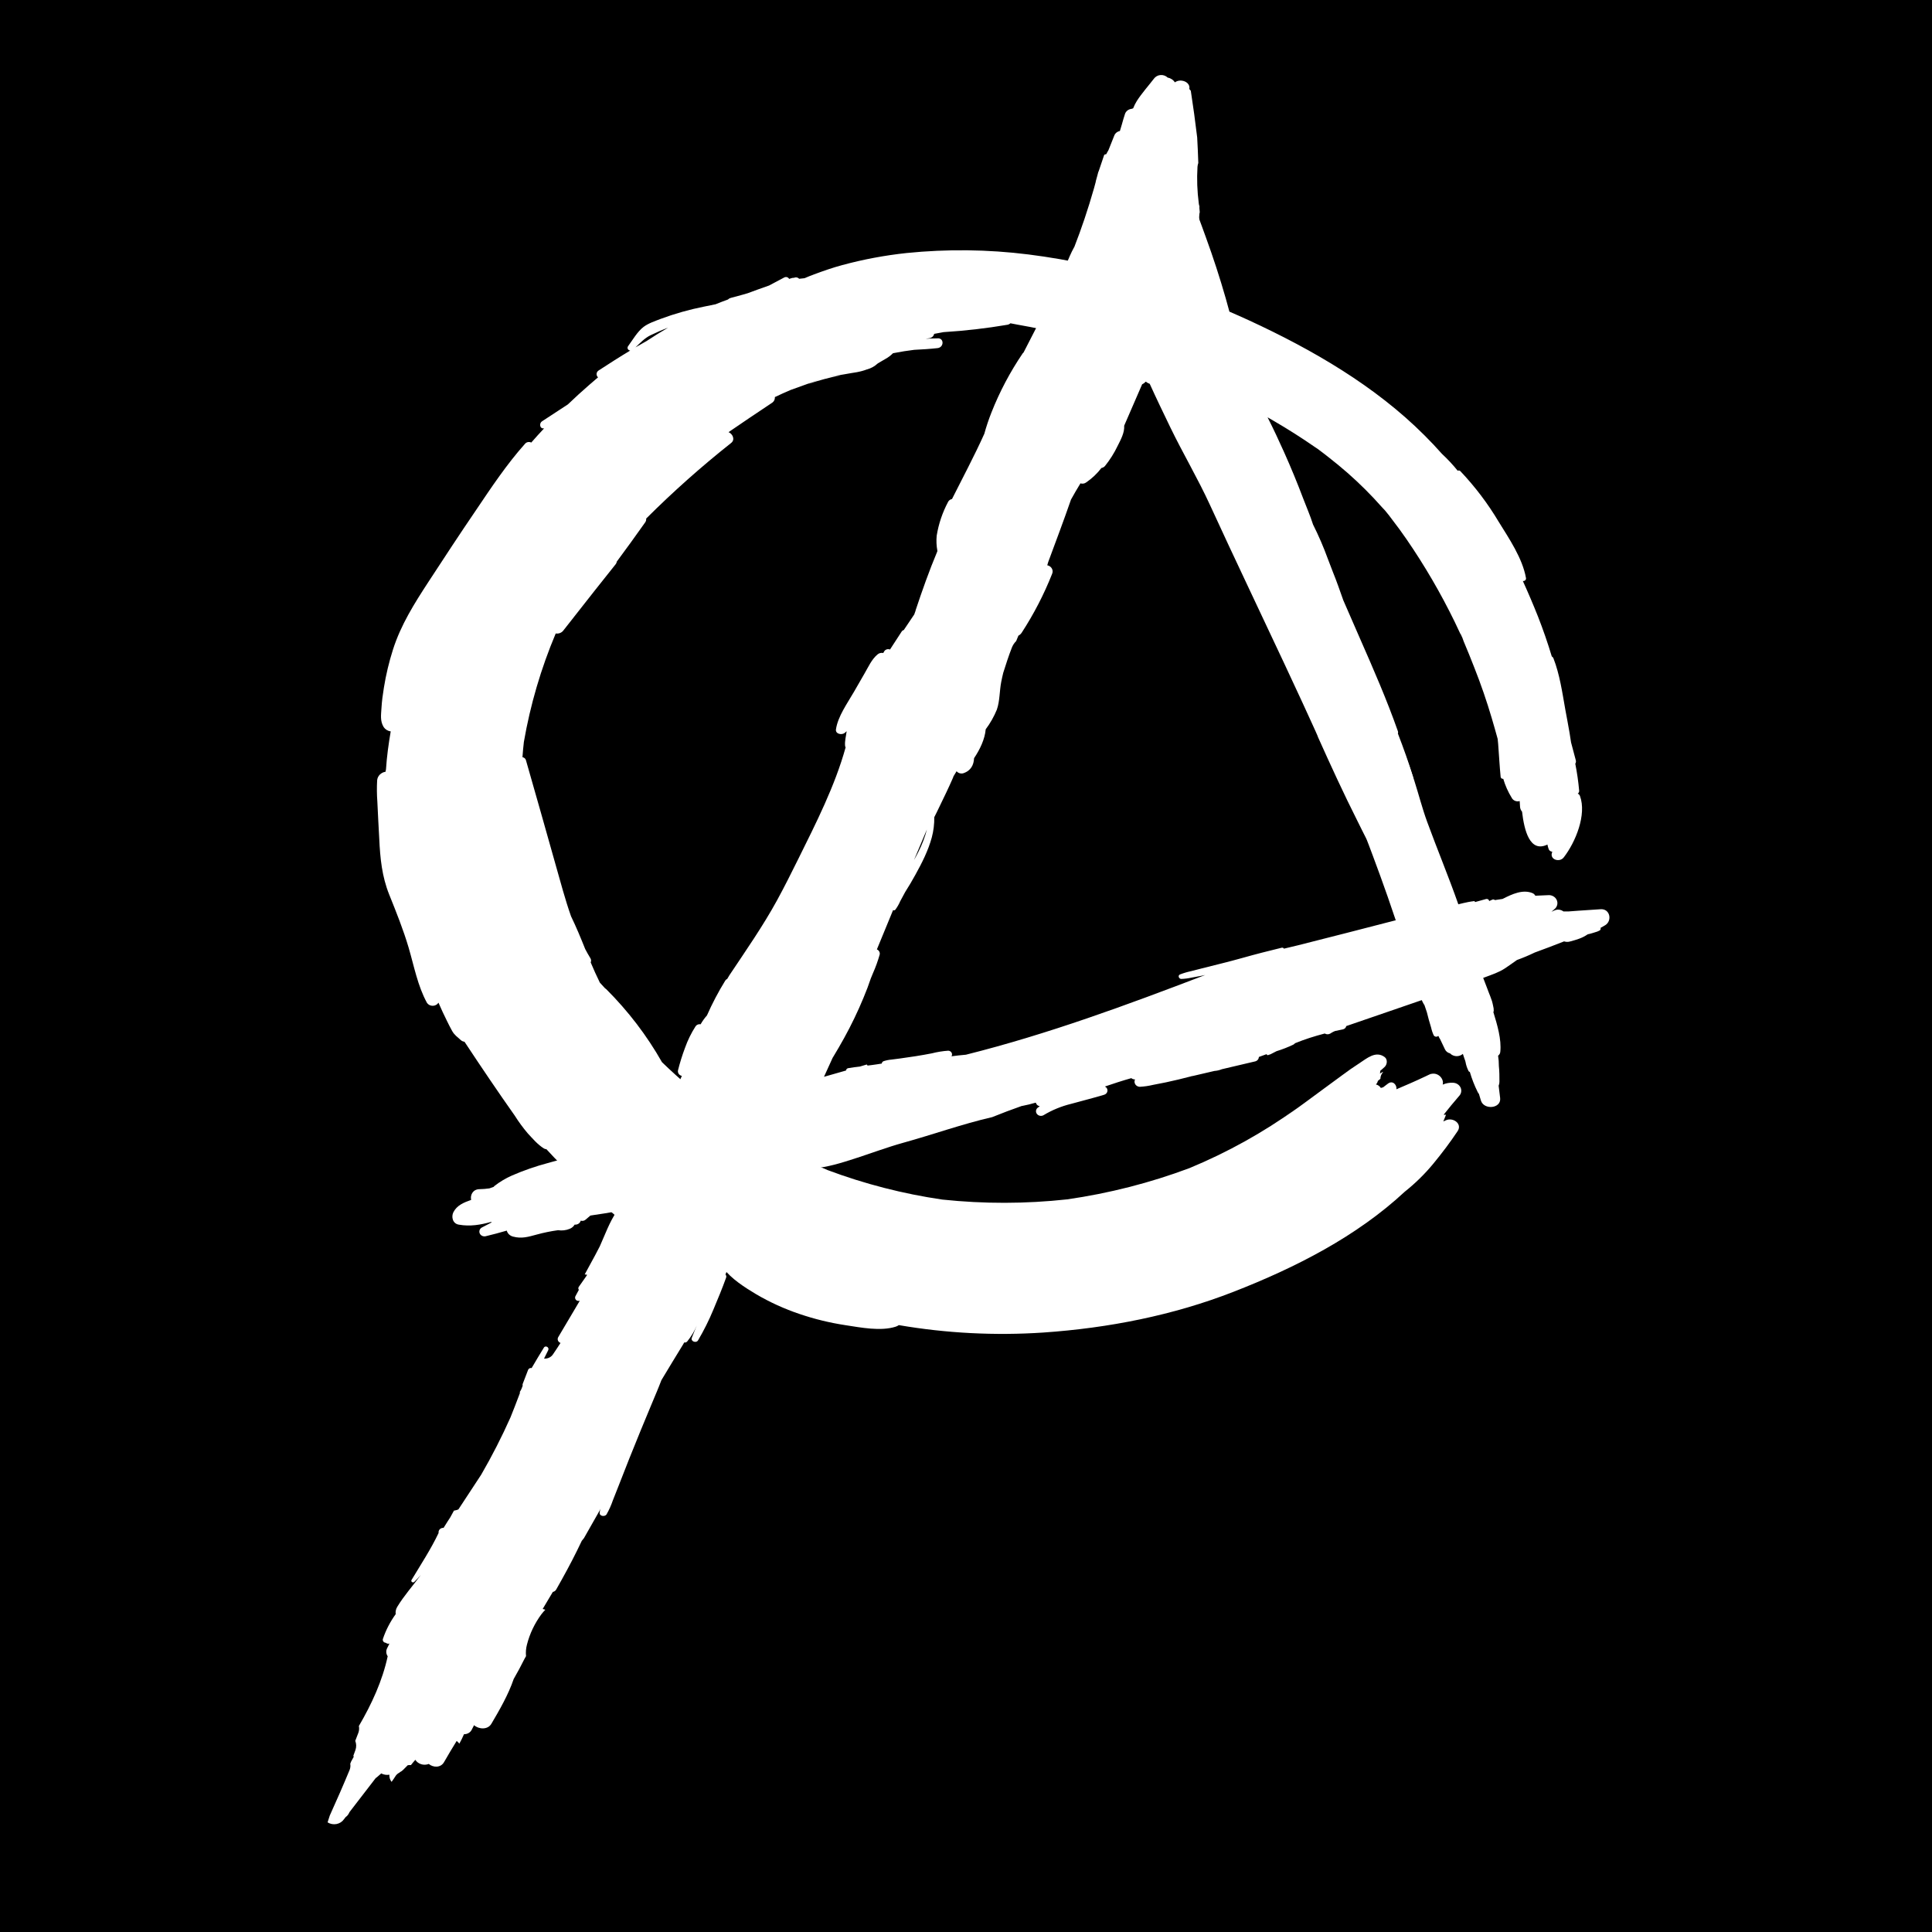 <svg width="1024" height="1024" viewBox="0 0 1024 1024" fill="none" xmlns="http://www.w3.org/2000/svg">
<rect width="1024" height="1024" fill="black"/>
<path opacity="0.49" d="M662.19 169.421C663.089 169.781 664.051 170.061 665.054 170.253L664.632 170.12L662.19 169.421Z" fill="white"/>
<rect width="810" height="1021.48" transform="translate(106)" fill="black"/>
<path d="M848.387 481.908C844.5 482.159 840.614 482.411 836.716 482.684L831.417 483.077C831.032 483.077 829.678 483.077 828.639 483.077C827.978 482.566 827.172 482.247 826.32 482.157C825.468 482.068 824.607 482.213 823.842 482.575C823.34 482.815 822.838 483.033 822.325 483.263L824.204 481.602C824.811 481.008 825.22 480.261 825.381 479.453C825.543 478.644 825.45 477.809 825.113 477.05C824.777 476.29 824.212 475.639 823.486 475.174C822.761 474.71 821.907 474.453 821.029 474.435C818.601 474.501 816.174 474.607 813.746 474.752C813.437 474.136 812.903 473.644 812.24 473.365C807.152 471.278 801.549 473.824 796.402 476.446C795.037 476.642 793.671 476.85 792.317 477.068C792.148 476.899 791.926 476.784 791.682 476.741C791.439 476.698 791.187 476.728 790.963 476.828L789.306 477.582C789.29 477.404 789.232 477.231 789.138 477.076C789.043 476.921 788.914 476.786 788.759 476.682C788.603 476.579 788.426 476.507 788.238 476.474C788.05 476.441 787.857 476.446 787.672 476.489L781.836 478.106C781.708 477.942 781.591 477.768 781.474 477.593C780.401 477.724 779.327 477.877 778.253 478.084C776.456 478.434 774.67 478.86 772.896 479.308V479.166C767.737 464.483 761.726 450.084 756.381 435.466C753.813 428.431 751.957 421.111 749.681 413.977C747.347 406.537 744.604 399.338 741.581 392.127C729.712 363.723 717.071 335.504 704.548 307.339C698.362 293.476 692.164 279.623 686.06 265.737C684.673 265.239 683.419 264.464 682.385 263.466C681.351 262.468 680.562 261.271 680.073 259.958C675.673 248.935 671.716 237.769 666.569 227.096C664.259 226.074 662.457 224.259 661.538 222.027C659.473 217.329 656.952 212.915 655.703 207.934C655.385 206.771 655.338 205.558 655.563 204.376C655.789 203.194 656.282 202.072 657.01 201.084C656.775 200.609 656.614 200.105 656.531 199.587C656.155 198.029 656.127 196.414 656.45 194.846C655.889 193.294 655.283 191.754 654.594 190.246C653.632 189.177 653.016 187.873 652.82 186.488C649.412 179.605 645.42 172.941 642.969 165.654C642.603 164.692 642.448 163.671 642.514 162.651C642.58 161.632 642.866 160.635 643.354 159.722C643.193 159.527 643.045 159.323 642.911 159.11C642.666 158.575 642.421 158.018 642.187 157.504C642.054 157.107 641.972 156.696 641.942 156.281C641.102 155.427 640.476 154.408 640.11 153.298C639.671 151.878 639.778 150.358 640.413 149.005C638.231 143.269 636.025 137.555 633.714 131.864C634.29 129.591 634.873 127.322 635.464 125.057C635.563 124.736 635.565 124.396 635.47 124.074C635.376 123.752 635.188 123.461 634.928 123.233L635.768 119.955C635.509 117.738 635.489 115.502 635.71 113.28C635.751 113.026 635.81 112.774 635.885 112.526C635.885 111.926 635.78 111.325 635.733 110.724C635.686 110.273 635.686 109.82 635.733 109.369C635.559 108.865 635.442 108.345 635.383 107.818C634.535 101.375 634.305 94.874 634.694 88.393C634.746 87.709 634.892 87.033 635.126 86.383C635.048 84.133 634.963 81.882 634.869 79.632C634.787 77.381 634.659 75.109 634.531 72.836C633.55 64.584 632.426 56.358 631.158 48.157C630.957 47.801 630.688 47.482 630.364 47.218V47.141C631.088 43.416 625.695 41.405 622.707 43.656C622.295 42.999 621.738 42.432 621.074 41.992C620.41 41.551 619.654 41.247 618.856 41.099C618.369 40.624 617.773 40.258 617.114 40.029C616.455 39.8 615.748 39.713 615.048 39.775C614.348 39.837 613.671 40.046 613.07 40.387C612.468 40.728 611.956 41.192 611.573 41.744C608.608 45.601 605.2 49.392 602.586 53.445C601.793 54.711 601.125 56.042 600.59 57.421C600.299 57.479 600.017 57.571 599.75 57.694C598.941 57.78 598.178 58.087 597.555 58.576C596.932 59.066 596.478 59.717 596.248 60.447C595.653 62.305 595.081 64.173 594.579 66.052L593.564 69.439C592.87 69.572 592.225 69.874 591.697 70.315C591.168 70.757 590.773 71.321 590.553 71.951C589.514 74.508 588.51 77.075 587.506 79.599C587.098 80.298 586.678 81.008 586.339 81.718C585.959 81.747 585.591 81.86 585.265 82.046C584.285 84.832 583.351 87.64 582.429 90.447C582.326 90.76 582.201 91.067 582.056 91.365L581.671 92.862C581.367 93.889 581.075 94.916 580.819 95.953C580.781 96.13 580.753 96.309 580.737 96.489C580.445 97.581 580.165 98.674 579.85 99.766C578.286 105.229 576.605 110.691 574.796 116.044C573.115 121.048 571.314 126.015 569.392 130.946C569.335 131.011 569.284 131.08 569.241 131.153C567.618 134.07 566.404 137.118 565.085 140.156C563.767 143.193 562.378 146.273 561 149.322C558.853 154.074 556.705 158.826 554.476 163.524C550.453 171.295 546.466 179.059 542.513 186.816C542.339 186.941 542.189 187.092 542.069 187.264C535.36 197.147 529.796 207.673 525.472 218.662C524.012 222.354 522.754 226.113 521.703 229.925C516.439 241.626 510.346 252.999 504.581 264.492C504.13 264.575 503.706 264.757 503.345 265.023C502.984 265.289 502.696 265.631 502.503 266.021C499.508 271.659 497.472 277.701 496.469 283.927C496.213 286.552 496.327 289.196 496.807 291.793C496.807 291.902 496.807 292.012 496.807 292.121V292.208C492.501 302.456 488.824 312.867 485.323 323.377C485.323 323.519 485.264 323.65 485.241 323.792L484.669 325.365C484.665 325.416 484.665 325.467 484.669 325.518C482.79 328.337 480.887 331.134 479.02 333.93C478.771 333.995 478.539 334.107 478.338 334.259C478.137 334.411 477.972 334.601 477.853 334.815C475.845 337.962 473.745 341.097 471.714 344.265C471.142 344.027 470.493 344.007 469.906 344.212C469.319 344.416 468.841 344.827 468.574 345.358L468.154 346.101C467.613 345.983 467.049 345.994 466.513 346.131C465.977 346.268 465.486 346.528 465.084 346.887C461.98 349.477 460.241 353.497 458.268 356.873C456.296 360.248 454.533 363.362 452.666 366.607C449.164 372.703 444.052 379.717 443.072 386.621C442.733 389.057 446.2 389.724 447.74 388.446C448.083 388.174 448.407 387.882 448.709 387.572C448.709 387.637 448.709 387.703 448.709 387.768C448.406 390.292 447.659 392.75 447.916 395.296C447.939 395.585 448.035 395.866 448.196 396.115C442.558 416.534 432.544 436.209 423.125 455.23C419.461 462.626 415.761 470.033 411.792 477.298C404.311 490.943 395.301 503.856 386.605 516.89L385.438 518.845C384.993 519.029 384.627 519.349 384.399 519.752C380.734 525.695 377.494 531.86 374.7 538.204C373.412 539.655 372.286 541.225 371.339 542.891C370.826 542.789 370.291 542.839 369.81 543.035C369.329 543.231 368.925 543.562 368.655 543.983C366.355 547.575 364.484 551.392 363.076 555.367C361.619 559.235 360.387 563.173 359.387 567.166C359.224 567.75 359.292 568.37 359.577 568.911C359.862 569.453 360.346 569.881 360.94 570.116C361.087 570.171 361.24 570.215 361.395 570.247C357.621 578.572 353.894 586.907 350.214 595.254C341.168 597.93 332.135 600.618 323.043 603.174L321.969 603.48C321.98 603.633 321.98 603.786 321.969 603.939L321.374 604.038C319.847 604.289 318.344 604.655 316.88 605.13C316.396 605.269 315.981 605.566 315.711 605.967C315.441 606.368 315.334 606.846 315.409 607.315C314.324 608.003 313.075 608.495 311.908 609.085C310.53 609.705 309.241 610.483 308.068 611.401C307.872 611.564 307.747 611.79 307.718 612.034C305.267 612.461 302.828 612.985 300.423 613.64C297.039 614.558 293.658 615.498 290.281 616.459C283.824 618.18 277.522 620.371 271.431 623.014C268.081 624.488 264.944 626.353 262.094 628.564C261.92 628.713 261.767 628.882 261.639 629.066C260.892 629.318 260.145 629.58 259.41 629.864C257.644 630.118 255.862 630.261 254.076 630.29C250.574 630.356 249.127 633.469 249.722 635.971C245.812 637.348 242.171 638.833 240.292 642.526C239.125 644.908 239.86 648.524 243.14 649.081C249.22 650.173 254.811 649.157 260.238 647.65C260.365 647.731 260.498 647.804 260.635 647.868C258.849 648.775 257.134 649.693 255.325 650.643C254.785 650.962 254.383 651.45 254.192 652.021C254.001 652.591 254.032 653.206 254.28 653.757C254.528 654.308 254.976 654.758 255.546 655.028C256.116 655.298 256.769 655.37 257.391 655.232C261.149 654.336 264.884 653.342 268.595 652.249C268.796 653.007 269.211 653.701 269.796 654.258C270.381 654.816 271.115 655.216 271.922 655.417C276.532 656.674 280.092 655.516 284.55 654.325C288.231 653.317 291.983 652.551 295.778 652.031C297.838 652.352 299.954 652.109 301.87 651.331C303.024 650.897 303.981 650.102 304.578 649.081C304.741 649.098 304.906 649.098 305.068 649.081C305.707 649.055 306.318 648.835 306.811 648.454C307.304 648.074 307.651 647.554 307.8 646.972C308.235 647.114 308.704 647.14 309.154 647.05C309.605 646.959 310.02 646.755 310.356 646.459L312.923 644.274L313.939 644.11C318.281 643.498 322.611 642.788 326.929 642.023C323.019 647.682 320.673 654.445 317.895 660.596C317.359 661.786 314.394 667.271 309.9 675.475C310.345 675.494 310.784 675.567 311.208 675.694L310.309 677.016L306.808 681.998C306.62 682.235 306.519 682.522 306.519 682.817C306.519 683.112 306.62 683.399 306.808 683.636C306.201 684.729 305.64 685.821 305.045 686.914C304.81 687.315 304.748 687.786 304.872 688.228C304.995 688.671 305.295 689.053 305.71 689.295C305.952 689.416 306.218 689.488 306.492 689.506C306.765 689.525 307.04 689.491 307.298 689.405C306.737 690.355 306.189 691.306 305.629 692.245L295.918 708.632C295.744 708.906 295.636 709.211 295.601 709.528C295.567 709.845 295.606 710.164 295.718 710.465C295.829 710.766 296.009 711.04 296.245 711.269C296.481 711.498 296.768 711.675 297.085 711.79C295.801 713.807 294.479 715.806 293.117 717.788C292.631 718.548 291.928 719.166 291.086 719.572C290.245 719.977 289.298 720.154 288.355 720.082L290.573 715.613C291.296 714.139 289.09 712.849 288.238 714.313C286.044 717.882 283.889 721.476 281.772 725.096C281.383 725.015 280.976 725.071 280.628 725.255C280.281 725.439 280.019 725.736 279.893 726.09C278.936 728.57 277.979 731.039 277.034 733.519C276.93 733.821 276.93 734.146 277.034 734.448C276.824 735.005 276.613 735.54 276.392 736.13C276.17 736.72 275.808 737.223 275.505 737.736C275.552 737.926 275.575 738.12 275.575 738.315C275.435 738.709 275.283 739.091 275.143 739.473C273.649 743.457 272.124 747.379 270.568 751.24C265.948 761.604 260.767 771.74 255.045 781.611C251.006 787.729 246.983 793.858 242.976 799.997C242.67 800.158 242.345 800.286 242.008 800.38C241.74 800.367 241.475 800.432 241.249 800.565C241.04 800.599 240.83 800.621 240.619 800.631L238.623 804.28C238.179 804.946 237.747 805.613 237.316 806.279L235.693 808.857L235.098 809.797C234.77 809.775 234.441 809.814 234.129 809.912C233.818 810.01 233.53 810.166 233.284 810.369C233.037 810.573 232.836 810.82 232.693 811.097C232.549 811.374 232.466 811.675 232.449 811.982C232.425 812.171 232.425 812.361 232.449 812.55C228.364 821.115 223.111 829.112 218.209 837.284C218.055 837.462 217.982 837.691 218.007 837.919C218.032 838.148 218.153 838.357 218.344 838.502C218.534 838.647 218.778 838.715 219.022 838.692C219.266 838.668 219.49 838.555 219.645 838.377C220.812 837.218 221.979 836.017 223.053 834.771C218.91 840.419 214.148 845.696 210.53 851.694C209.825 852.857 209.542 854.202 209.724 855.529C206.803 859.569 204.522 863.985 202.955 868.638C202.876 868.872 202.855 869.12 202.895 869.362C202.934 869.604 203.033 869.834 203.183 870.035C203.333 870.236 203.531 870.402 203.76 870.519C203.99 870.637 204.246 870.704 204.507 870.714C204.755 870.937 205.063 871.093 205.397 871.166C205.732 871.239 206.082 871.226 206.41 871.129C206.001 871.916 205.604 872.702 205.242 873.489C204.869 874.173 204.695 874.938 204.738 875.705C204.782 876.472 205.04 877.215 205.487 877.859C202.698 890.816 197.037 903.139 190.21 914.829C190.456 916.013 190.368 917.237 189.953 918.38C189.404 919.822 188.856 921.253 188.295 922.684C188.91 924.24 188.947 925.945 188.4 927.524L187.233 930.725L187.467 930.834C187.467 930.954 187.467 931.063 187.467 931.173L186.055 933.74C185.914 934.089 185.786 934.45 185.646 934.832C185.838 935.935 185.718 937.065 185.296 938.11C181.946 946.216 178.421 954.268 174.792 962.265C174.395 963.477 173.975 964.679 173.624 965.881C174.305 966.317 175.071 966.621 175.879 966.775C176.686 966.93 177.519 966.931 178.327 966.779C179.135 966.627 179.903 966.326 180.585 965.892C181.266 965.458 181.848 964.901 182.296 964.253C182.611 963.86 182.915 963.456 183.218 963.062C183.861 962.623 184.388 962.051 184.759 961.391L185.284 960.397L199.115 942.436C199.332 942.3 199.538 942.15 199.733 941.988L202.068 939.956C203.375 940.645 204.898 940.885 206.375 940.634C206.283 941.989 206.695 943.332 207.542 944.435C208.219 943.496 208.896 942.556 209.502 941.562C210.022 940.651 210.84 939.919 211.837 939.475L211.907 939.279C212.519 939.012 213.072 938.641 213.541 938.186C214.405 937.334 215.245 936.471 216.109 935.608C216.665 935.501 217.236 935.475 217.801 935.532C218.548 934.57 219.318 933.642 220.135 932.746C220.844 933.849 221.954 934.677 223.261 935.078C224.568 935.479 225.985 935.427 227.255 934.931C229.589 936.886 233.639 937.116 235.425 933.838C237.549 930.091 239.778 926.409 242.043 922.739C242.574 923.163 243.052 923.643 243.466 924.17C244.377 922.553 245.17 920.892 245.929 919.166C246.813 919.186 247.682 918.957 248.425 918.509C249.168 918.061 249.75 917.415 250.096 916.653C250.458 915.889 250.831 915.135 251.263 914.381C253.691 916.566 258.488 916.97 260.448 913.627C264.685 906.428 269.435 898.267 272.26 889.92C274.267 886.435 276.182 882.895 277.956 879.301C278.154 878.886 278.504 878.34 278.808 877.783C278.6 875.736 278.766 873.671 279.298 871.676C280.766 865.896 283.375 860.423 286.989 855.539C287.616 854.72 288.299 853.939 289.032 853.202L287.631 852.786C289.421 849.771 291.214 846.76 293.012 843.752C293.376 843.681 293.719 843.538 294.019 843.332C294.319 843.127 294.569 842.864 294.751 842.561C298.626 835.744 302.407 828.861 305.874 821.803C306.714 820.088 307.543 818.384 308.36 816.669C308.78 816.188 309.177 815.707 309.527 815.216L317.72 800.795C317.872 800.423 318.012 800.041 318.164 799.702C318.012 800.369 317.942 801.057 317.849 801.734C317.58 803.635 320.557 804.072 321.479 802.663C322.836 800.284 323.957 797.794 324.828 795.223C325.82 792.743 326.789 790.252 327.769 787.772C329.672 782.922 331.551 778.071 333.477 773.231C337.387 763.399 341.413 753.687 345.475 743.942C347.191 739.823 348.977 735.704 350.564 731.509C354.404 725.085 358.314 718.694 362.235 712.292L362.62 711.538C362.921 711.602 363.235 711.583 363.525 711.484C363.814 711.385 364.068 711.211 364.254 710.981C366.337 708.396 368.044 705.564 369.332 702.558C368.398 704.743 367.487 706.928 366.659 709.113C365.97 710.949 368.993 712.074 369.974 710.424C373.09 705.141 375.82 699.666 378.144 694.037C380.478 688.476 382.812 682.882 384.843 677.212C384.958 676.925 384.989 676.615 384.931 676.313C384.874 676.011 384.73 675.729 384.516 675.497C385.831 672.249 387.146 669.001 388.461 665.752C388.55 665.51 388.585 665.253 388.565 664.998C388.545 664.743 388.47 664.494 388.344 664.266C392.371 654.434 397.588 645.17 405.291 637.162C405.656 636.773 406.081 636.438 406.552 636.168C408.334 632.453 410.112 628.735 411.886 625.013L412.143 624.948C412.367 624.995 412.601 624.994 412.825 624.945C413.049 624.895 413.259 624.799 413.438 624.664L416.228 624.041C416.464 624.284 416.769 624.46 417.108 624.549C417.446 624.637 417.804 624.636 418.142 624.544C418.737 624.38 419.309 624.183 419.939 623.997C422.138 623.75 424.228 622.962 425.997 621.714C427.841 620.906 429.654 620.057 431.435 619.168C438.625 618.677 445.791 616.394 452.771 614.154C461.454 611.368 469.963 608.134 478.752 605.687C494.555 601.317 509.949 595.767 525.858 592.107C531.063 590.003 536.323 588.018 541.637 586.153H541.859C544.224 585.701 546.561 585.132 548.862 584.449L549.061 584.547C549.175 584.999 549.43 585.408 549.794 585.723C550.158 586.039 550.613 586.245 551.103 586.317C550.671 586.623 550.251 586.94 549.831 587.257C549.393 587.683 549.133 588.243 549.099 588.834C549.064 589.424 549.258 590.007 549.644 590.476C550.03 590.944 550.583 591.267 551.202 591.386C551.821 591.505 552.465 591.412 553.017 591.124C557.544 588.378 562.513 586.33 567.735 585.061C573.571 583.433 579.476 581.98 585.242 580.243C585.716 580.096 586.134 579.822 586.443 579.455C586.752 579.088 586.939 578.643 586.98 578.177C587.021 577.711 586.915 577.244 586.674 576.835C586.434 576.425 586.069 576.091 585.627 575.873C590.296 574.278 594.906 572.77 599.633 571.438C599.866 571.653 600.144 571.821 600.45 571.929C600.826 572.053 601.219 572.123 601.617 572.137C601.356 572.615 601.262 573.157 601.349 573.688C601.441 574.33 601.777 574.92 602.296 575.349C602.815 575.778 603.481 576.019 604.173 576.026C606.537 575.893 608.882 575.549 611.176 574.999C613.425 574.591 615.67 574.151 617.911 573.677C622.315 572.738 626.687 571.696 631.029 570.553L631.683 570.367C631.872 570.356 632.059 570.33 632.243 570.291L643.669 567.625C645.031 567.532 646.365 567.222 647.614 566.707C653.52 565.323 659.422 563.936 665.32 562.545C665.861 562.399 666.337 562.094 666.677 561.675C667.018 561.255 667.205 560.744 667.211 560.218L671.226 558.754C671.448 558.929 671.658 559.103 671.868 559.3L673.432 558.765C674.47 558.219 675.509 557.672 676.56 557.159C679.627 556.214 682.612 555.049 685.488 553.674C685.845 553.508 686.148 553.255 686.364 552.942C688.92 551.915 691.511 550.953 694.149 550.101C696.786 549.249 699.459 548.484 702.155 547.774C702.572 548.037 703.059 548.184 703.561 548.198C704.064 548.211 704.56 548.091 704.991 547.851L705.855 547.315C706.419 546.981 707.012 546.692 707.629 546.452C708.983 546.157 710.349 545.862 711.714 545.6C712.173 545.513 712.593 545.298 712.919 544.985C713.246 544.671 713.465 544.273 713.547 543.841C724.082 540.251 734.614 536.631 745.141 532.982L753.556 530.087C753.901 530.864 754.291 531.622 754.724 532.359C754.724 532.425 754.875 532.556 754.992 532.72C755.4 534.009 755.832 535.298 756.287 536.565C756.941 539.289 757.688 541.984 758.528 544.65C758.82 546.039 759.274 547.395 759.882 548.692C759.989 548.898 760.148 549.076 760.346 549.211C760.543 549.345 760.773 549.433 761.015 549.465C761.257 549.498 761.503 549.474 761.733 549.396C761.963 549.319 762.169 549.189 762.333 549.02C762.532 549.424 762.73 549.828 762.94 550.232C763.037 550.416 763.15 550.592 763.279 550.757C764.111 552.57 764.979 554.391 765.881 556.219C766.128 556.736 766.498 557.194 766.964 557.556C767.429 557.917 767.977 558.174 768.566 558.306L768.706 558.459C769.575 559.29 770.758 559.768 772 559.79C773.242 559.813 774.444 559.378 775.347 558.579C775.65 559.475 775.919 560.371 776.234 561.234L776.526 562.02C776.608 562.304 776.689 562.578 776.759 562.851C777.035 564.464 777.55 566.034 778.288 567.516C778.342 567.673 778.439 567.813 778.57 567.923C778.702 568.032 778.862 568.107 779.035 568.138C780.093 571.761 781.471 575.294 783.155 578.703C783.338 579.096 783.578 579.463 783.867 579.795L784.918 583.302C786.423 588.393 795.725 587.672 795.107 582.013C794.866 579.828 794.601 577.643 794.313 575.458C794.607 574.763 794.75 574.02 794.733 573.273C794.733 570.585 794.733 567.811 794.43 565.014C794.441 563.186 794.305 561.36 794.021 559.551C794.355 559.302 794.631 558.991 794.832 558.638C795.033 558.284 795.154 557.896 795.188 557.497C795.865 550.855 793.613 543.295 791.5 536.401C791.623 536.225 791.696 536.022 791.71 535.812C791.746 534.928 791.639 534.044 791.395 533.19C791.185 532.326 791.057 531.42 790.777 530.589C790.216 528.951 789.61 527.312 788.956 525.739C788.302 524.166 787.789 522.461 787.112 520.888C786.785 520.036 786.47 519.173 786.12 518.31L787.287 517.873C790.858 516.529 794.465 515.36 797.616 513.273C799.787 511.842 801.888 510.313 804.012 508.827C807.226 507.666 810.371 506.343 813.431 504.861C818.652 502.96 823.842 500.99 829.001 498.951C830.017 499.289 831.123 499.309 832.152 499.006C835.572 498.088 838.676 497.192 841.349 495.313L841.688 495.16L842.54 494.974C843.485 494.778 844.349 494.417 845.282 494.166C846.177 493.944 847.036 493.613 847.838 493.183C848.073 493.038 848.247 492.822 848.332 492.572C848.417 492.321 848.408 492.051 848.305 491.806C849.146 491.336 849.986 490.856 850.815 490.364C854.573 488.059 853.417 481.591 848.387 481.908ZM491.322 439.52V439.465C490.262 443.61 488.736 447.638 486.77 451.482C486.035 452.957 485.253 454.41 484.436 455.852C486.762 450.433 489.058 444.989 491.322 439.52ZM739.667 487.786C722.479 492.25 705.271 496.657 688.044 501.005C685.523 501.638 683.026 502.239 680.528 502.807C680.419 502.616 680.246 502.463 680.035 502.372C679.824 502.282 679.587 502.258 679.361 502.305C672.358 503.998 665.355 505.79 658.352 507.767C651.349 509.745 644.23 511.427 637.157 513.23C635.208 513.743 633.247 514.213 631.321 514.727C629.295 515.155 627.312 515.744 625.392 516.485C624.12 517.053 624.82 518.834 626.081 518.856C627.893 518.794 629.695 518.567 631.461 518.179C633.329 517.873 635.173 517.523 637.017 517.152L638.802 516.769C597.264 532.665 555.305 548.168 511.957 559.016C510.619 559.125 509.276 559.256 507.93 559.409L504.312 559.857C504.494 559.565 504.594 559.234 504.6 558.896C504.607 558.557 504.52 558.223 504.349 557.925C504.178 557.626 503.928 557.374 503.624 557.192C503.319 557.011 502.969 556.905 502.608 556.886C499.66 557.089 496.74 557.561 493.889 558.295C491.057 558.841 488.209 559.344 485.346 559.803C482.483 560.261 479.689 560.669 476.966 561.026C475.507 561.223 474.025 561.376 472.566 561.594C471.079 561.713 469.615 562.015 468.212 562.49C467.969 562.608 467.762 562.783 467.611 562.997C467.46 563.211 467.369 563.458 467.349 563.714C465.504 564.009 463.649 564.304 461.805 564.533L459.844 564.773C459.686 564.591 459.538 564.402 459.4 564.205L455.747 565.298C453.705 565.527 451.674 565.789 449.666 566.128C449.332 566.17 449.024 566.32 448.794 566.551C448.564 566.782 448.427 567.08 448.406 567.395L436.734 570.727C438.252 567.37 439.777 564.016 441.31 560.666C441.426 560.458 441.555 560.261 441.683 560.065C442.671 558.426 443.648 556.776 444.613 555.116C446.562 551.751 448.452 548.353 450.227 544.901C453.807 537.955 456.994 530.836 459.774 523.576C460.404 521.915 460.941 520.233 461.56 518.55C461.956 517.611 462.353 516.66 462.727 515.721C464.121 512.566 465.291 509.329 466.228 506.03C466.378 505.473 466.315 504.885 466.048 504.367C465.781 503.85 465.328 503.437 464.769 503.201C467.601 496.238 470.465 489.29 473.359 482.356C473.542 482.467 473.761 482.512 473.976 482.482C474.192 482.452 474.387 482.349 474.527 482.192C475.583 480.768 476.464 479.236 477.153 477.626C477.993 476.02 478.845 474.425 479.732 472.851C480.619 471.278 481.623 469.88 482.498 468.339C483.373 466.799 484.331 465.182 485.206 463.587C488.707 457.283 491.975 450.794 493.854 443.922C494.798 440.394 495.245 436.765 495.185 433.128C496.049 431.468 496.866 429.764 497.683 428.059C500.239 422.75 502.853 417.462 505.176 412.065C505.241 411.891 505.292 411.712 505.328 411.53C505.864 410.601 506.425 409.673 507.008 408.766C507.41 409.252 507.958 409.616 508.581 409.811C509.205 410.005 509.876 410.022 510.51 409.858C514.653 408.515 516.112 405.379 516.275 401.85C519.357 397.284 522.006 391.778 522.438 386.556C524.86 383.314 526.848 379.807 528.355 376.111C529.966 371.49 529.733 366.126 530.69 361.341C531.001 359.746 531.351 358.162 531.74 356.589C533.152 352.153 534.565 347.707 536.269 343.359C536.771 342.022 537.566 340.797 538.603 339.764L539.77 336.913C540.532 336.522 541.163 335.939 541.591 335.23C547.98 325.395 553.346 315.009 557.616 304.215C557.83 303.759 557.933 303.265 557.917 302.767C557.901 302.27 557.766 301.782 557.522 301.34C557.278 300.898 556.931 300.512 556.507 300.212C556.083 299.912 555.592 299.704 555.071 299.604C555.246 299.025 555.41 298.435 555.585 297.856C559.658 286.855 563.825 275.854 567.653 264.776C569.252 261.87 570.933 259.029 572.66 256.189C573.169 256.354 573.715 256.395 574.245 256.309C574.776 256.223 575.275 256.013 575.695 255.697C578.804 253.566 581.53 250.984 583.771 248.05C584.531 247.919 585.213 247.53 585.686 246.957C588.316 243.678 590.548 240.135 592.338 236.393C594.007 233.061 596.085 229.368 595.84 225.621C598.999 218.338 602.17 211.029 605.352 203.695C605.995 203.412 606.567 203.006 607.033 202.504L607.208 202.318H607.348C607.652 202.551 607.972 202.767 608.305 202.963C608.648 203.148 609.007 203.305 609.379 203.433C612.88 211.156 616.58 218.826 620.28 226.484C626.979 240.326 634.893 253.643 641.288 267.594C647.684 281.546 654.291 295.639 660.885 309.623C667.479 323.606 674.085 337.59 680.645 351.585C683.866 358.468 687.072 365.358 690.262 372.255C691.896 375.816 693.526 379.378 695.152 382.939L697.288 387.626C697.685 388.511 698.094 389.407 698.455 390.292V390.423L698.525 390.587C705.271 405.63 712.099 420.51 719.534 435.259C721.18 438.536 722.755 441.814 724.413 445.004C723.246 442.633 724.296 444.753 724.494 445.288L725.545 448.008C726.23 449.829 726.914 451.65 727.599 453.471C730.33 460.754 732.98 468.063 735.547 475.397C736.995 479.548 738.415 483.703 739.807 487.862L739.667 487.786Z" fill="white"/>
<path d="M837.416 421.876C837.217 421.333 836.798 420.886 836.249 420.63C836.506 420.452 836.708 420.214 836.837 419.94C836.966 419.666 837.017 419.366 836.984 419.068C836.559 414.272 835.873 409.499 834.93 404.767C835.109 404.496 835.225 404.192 835.271 403.876C835.317 403.56 835.293 403.239 835.199 402.932C834.346 399.786 833.506 396.65 832.689 393.493C832.456 391.843 832.211 390.215 831.919 388.533C831.23 384.349 830.378 380.186 829.666 376.188C828.056 367.142 826.702 357.473 823.34 348.876C823.182 348.47 822.876 348.13 822.477 347.914C820.329 340.769 817.886 333.708 815.147 326.731C812.634 320.409 809.965 314.145 807.14 307.94C807.376 307.977 807.617 307.958 807.843 307.886C808.069 307.815 808.273 307.692 808.436 307.528C808.599 307.365 808.716 307.166 808.777 306.95C808.838 306.734 808.841 306.508 808.786 306.29C806.93 295.879 799.857 285.478 794.29 276.476C788.598 266.921 781.82 257.969 774.075 249.776C773.905 249.574 773.664 249.435 773.395 249.383C773.126 249.331 772.846 249.37 772.604 249.492C770.061 246.329 767.275 243.342 764.271 240.555C761.299 237.19 758.206 233.913 754.992 230.723C728.976 204.678 695.829 185.395 661.877 169.74C658.469 168.167 655.049 166.659 651.606 165.173C650.976 162.814 650.326 160.454 649.657 158.094C646.545 147.235 643.043 136.474 639.153 125.811C637.694 121.834 636.258 117.748 634.706 113.684C633.912 105.606 632.598 97.58 630.773 89.65C630.773 89.65 630.773 89.54 630.773 89.486C629.775 82.297 628.329 75.169 626.443 68.138C625.521 64.861 620.023 65.495 620.047 68.947C620.183 77.106 620.783 85.253 621.844 93.353C621.42 93.487 621.029 93.699 620.695 93.977C620.36 94.255 620.088 94.592 619.895 94.97C619.573 95.002 619.256 95.068 618.949 95.167C618.821 88.382 618.576 81.598 618.121 74.825C618.077 74.208 617.784 73.63 617.302 73.208C616.819 72.786 616.184 72.551 615.524 72.551C614.864 72.551 614.228 72.786 613.746 73.208C613.264 73.63 612.971 74.208 612.927 74.825C612.297 92.796 612.273 110.789 611.631 128.761C611.375 135.676 610.896 142.635 610.674 149.518C589.4 142.582 567.432 137.674 545.104 134.868C523.666 132.181 501.959 131.928 480.456 134.114C468.948 135.346 457.571 137.48 446.445 140.494C441.38 141.849 436.431 143.586 431.541 145.399C429.872 146.022 428.098 146.71 426.417 147.453C425.472 147.53 424.514 147.628 423.569 147.759C423.278 147.426 422.882 147.188 422.438 147.078C421.993 146.968 421.523 146.993 421.095 147.147L420.675 147.278C420.336 147.238 419.993 147.271 419.671 147.377L418.247 147.825C418.138 147.606 417.982 147.411 417.787 147.252C417.592 147.094 417.364 146.976 417.117 146.906C416.87 146.836 416.611 146.815 416.355 146.845C416.099 146.876 415.853 146.956 415.633 147.082C412.96 148.48 410.287 149.911 407.626 151.332C403.821 152.65 400.043 154.012 396.293 155.417L393.538 156.215C391.438 156.776 389.341 157.344 387.247 157.919C386.703 158.054 386.215 158.339 385.847 158.739C383.629 159.536 381.435 160.388 379.253 161.273C377.175 161.688 375.097 162.104 373.032 162.541C365.262 164.088 357.645 166.244 350.261 168.986C347.238 170.155 343.713 171.313 341.145 173.236C337.877 175.683 335.228 180.304 332.858 183.549C332.713 183.76 332.628 184.003 332.612 184.254C332.596 184.505 332.649 184.755 332.766 184.982C332.883 185.208 333.061 185.402 333.281 185.545C333.502 185.688 333.758 185.776 334.026 185.8C328.318 189.23 322.739 192.802 317.3 196.353C316.988 196.548 316.727 196.806 316.537 197.109C316.347 197.412 316.233 197.751 316.202 198.101C316.172 198.451 316.227 198.802 316.362 199.13C316.498 199.457 316.711 199.752 316.985 199.991C315.382 201.324 313.826 202.66 312.317 204C308.453 207.344 304.684 210.807 300.995 214.335L287.223 223.348C285.717 224.343 285.986 227.336 288.297 227.052H288.39C286.056 229.521 283.784 232.026 281.574 234.568C281.061 234.307 280.47 234.214 279.894 234.305C279.318 234.396 278.792 234.666 278.399 235.071C268.619 245.996 260.414 258.341 252.29 270.402C243.723 282.955 235.437 295.617 227.15 308.301C219.598 319.87 212.467 331.188 208.289 344.265C206.186 350.871 204.579 357.606 203.48 364.422C202.885 368.038 202.395 371.632 202.185 375.27C201.975 378.908 201.391 382.109 203.352 385.365C203.76 385.978 204.305 386.5 204.95 386.896C205.595 387.293 206.324 387.553 207.087 387.659C206.526 390.936 206.001 394.312 205.569 397.655C205.138 400.998 204.811 404.352 204.589 407.695L204.344 409.039C203.172 409.22 202.098 409.762 201.292 410.58C200.487 411.397 199.996 412.443 199.897 413.551C199.686 417.333 199.721 421.124 200.002 424.902C200.247 431.457 200.714 438.11 201.018 444.654C201.484 454.814 202.43 464.57 206.293 474.151C210.04 483.47 213.763 492.724 216.599 502.316C219.482 512.148 221.349 522.45 226.31 531.551C226.639 532.033 227.095 532.429 227.634 532.699C228.173 532.969 228.777 533.106 229.389 533.095C230 533.084 230.598 532.926 231.126 532.636C231.654 532.347 232.093 531.936 232.402 531.442C233.814 534.664 235.262 537.865 236.849 541.012C237.759 542.836 238.646 544.693 239.662 546.474C240.922 548.659 242.264 549.457 244.109 551.161C244.657 551.706 245.392 552.054 246.186 552.144C246.42 552.494 246.653 552.832 246.863 553.16C251.096 559.57 255.375 565.961 259.702 572.333C264.008 578.714 268.42 585.028 272.844 591.332C274.895 594.589 277.184 597.71 279.695 600.673C282.274 603.426 284.947 606.648 288.262 608.691C288.661 608.949 289.131 609.093 289.616 609.107C292.277 612.013 294.996 614.886 297.786 617.694C303.948 623.914 310.274 629.991 316.763 635.927C319.993 638.899 323.28 641.812 326.626 644.667C329.976 647.53 333.314 650.796 337.714 652.096C340.783 652.992 342.931 650.894 343.269 648.458C348.078 651.757 352.976 654.951 357.964 658.039C366.157 663.101 374.603 667.788 383.303 672.1C387.539 677.77 394.799 682.402 400.81 685.985C408.044 690.231 415.744 693.736 423.779 696.44C431.652 699.118 439.776 701.101 448.044 702.362C456.214 703.607 466.719 705.705 474.69 703.181C475.304 702.991 475.88 702.707 476.394 702.34C501.645 706.665 527.378 707.987 552.982 706.273C587.588 703.891 621.844 697.161 653.859 684.652C686.761 671.816 719.067 655.341 744.558 631.623C750.162 627.169 755.247 622.174 759.731 616.721C764.306 611.171 768.613 605.458 772.569 599.525C775.16 595.669 770.235 592.086 766.395 593.746C765.917 593.954 765.45 594.183 764.983 594.402C765.45 593.2 765.94 591.998 766.43 590.818C766.012 590.879 765.587 590.879 765.17 590.818C767.784 587.497 770.488 584.22 773.281 580.986C773.874 580.395 774.273 579.656 774.429 578.858C774.584 578.06 774.491 577.237 774.16 576.487C773.828 575.737 773.273 575.093 772.56 574.632C771.848 574.17 771.008 573.911 770.142 573.885C768.258 573.779 766.376 574.117 764.668 574.868C765.473 571.853 762.333 568.313 758.61 569.187H758.435C758.134 569.276 757.841 569.39 757.56 569.526L757.268 569.668C756.649 569.93 756.043 570.225 755.459 570.531C750.429 572.923 745.293 575.163 740.123 577.337C740.473 575.097 738.244 572.519 735.781 574.245L735.162 574.704C734.439 575.228 733.738 575.797 733.05 576.321C732.649 576.39 732.258 576.5 731.883 576.649C731.606 576.187 731.232 575.783 730.782 575.461C730.332 575.14 729.817 574.908 729.268 574.781C729.795 574.254 730.151 573.599 730.295 572.891L731.637 571.798C731.64 570.506 732.137 569.258 733.038 568.28L732.805 568.182L731.369 569.012C731.542 568.55 731.602 568.057 731.544 567.57C732.349 566.893 733.143 566.215 733.878 565.505C735.279 564.227 735.547 561.474 733.878 560.25C729.14 556.765 724.483 560.961 720.398 563.604C717.317 565.582 714.34 567.679 711.422 569.864C705.085 574.442 698.876 579.14 692.538 583.75L690.204 585.454C686.601 588.033 683.003 590.618 679.408 593.211L686.912 587.748C669.486 600.265 650.53 610.798 630.446 619.125C609.587 626.939 587.842 632.496 565.634 635.687C543.644 638.088 521.433 638.125 499.434 635.796C478.64 632.757 458.28 627.528 438.742 620.206C418.143 611.616 398.632 600.902 380.571 588.262C370.113 580.427 360.193 571.983 350.868 562.982C342.885 548.897 332.935 535.869 321.28 524.242C321.099 524.065 320.89 523.914 320.662 523.794C319.775 522.789 318.864 521.795 317.942 520.822C316.215 517.316 314.616 513.732 313.075 510.094C313.246 509.719 313.316 509.311 313.277 508.905C313.238 508.499 313.093 508.108 312.854 507.767C311.908 506.216 311.021 504.632 310.181 503.048C307.846 497.203 305.419 491.325 302.653 485.633C299.501 476.675 297.085 467.465 294.483 458.321C289.277 439.88 284.095 421.428 278.785 403.008C278.688 402.585 278.459 402.197 278.126 401.896C277.793 401.594 277.373 401.392 276.917 401.315C277.104 398.628 277.353 395.936 277.664 393.242C281.07 373.568 286.728 354.295 294.541 335.755C295.344 335.883 296.17 335.785 296.913 335.474C297.657 335.163 298.286 334.652 298.719 334.007C300.501 331.749 302.283 329.484 304.065 327.212L304.158 327.08C311.504 317.692 318.895 308.341 326.334 299.025C326.654 298.622 326.855 298.147 326.918 297.649C332.03 290.799 337.002 283.851 341.939 276.891C342.38 276.295 342.575 275.569 342.487 274.848C356.668 260.686 371.71 247.303 387.539 234.765C389.745 233.017 388.345 229.958 386.139 229.051C393.748 223.829 401.405 218.665 409.108 213.56C409.642 213.224 410.071 212.759 410.348 212.216C410.625 211.672 410.741 211.068 410.684 210.468C413.438 209.157 416.228 207.879 419.041 206.688C424.293 204.754 429.603 202.984 434.797 200.909L428.133 203.574C433.849 201.643 439.698 200.073 445.64 198.877L438.532 199.773C444.169 199.095 449.55 197.959 455.117 197.107L454.37 197.205C456.13 196.902 457.852 196.426 459.506 195.785C461.614 195.241 463.536 194.194 465.085 192.748L465.271 192.606C466.672 191.808 468.026 190.934 469.438 190.159C470.865 189.361 472.162 188.374 473.29 187.231L473.873 187.111C477.398 186.419 480.954 185.854 484.541 185.417C488.673 185.221 492.804 184.958 496.913 184.51C500.414 184.128 500.484 179.048 496.913 179.332C494.812 179.332 492.711 179.452 490.61 179.572C491.24 179.474 491.871 179.376 492.512 179.256C493.152 179.177 493.748 178.912 494.217 178.498C494.687 178.085 495.005 177.543 495.127 176.95C496.784 176.634 498.442 176.317 500.099 176.033C511.452 175.338 522.752 174.036 533.946 172.133C534.552 172.029 535.11 171.755 535.545 171.346C536.712 171.586 537.879 171.816 538.953 172.001C543.863 172.846 548.749 173.804 553.613 174.875C562.296 176.798 570.956 178.982 579.5 181.43C588.573 184.008 597.521 186.921 606.344 190.17C608.313 190.898 610.258 191.626 612.18 192.355L613.149 192.748C613.548 192.876 613.938 193.029 614.316 193.207L614.724 193.381C614.828 193.43 614.938 193.466 615.051 193.491C619.171 195.184 623.221 196.888 627.318 198.691C635.558 202.333 643.685 206.204 651.7 210.304C652.509 215.368 653.678 220.375 655.201 225.293C655.408 226 655.854 226.625 656.473 227.074C657.092 227.523 657.85 227.772 658.632 227.784C662.134 239.605 664.958 252.245 670.701 263.246C671.704 265.147 674.832 264.164 674.832 262.154C674.832 260.744 674.832 259.324 674.681 257.893C675.848 261.17 676.945 264.514 678.392 267.725C679.641 271.003 680.902 274.28 682.221 277.481C682.388 277.943 682.684 278.354 683.078 278.673C683.472 278.992 683.949 279.206 684.461 279.295C686.2 283.599 687.963 287.904 689.655 292.23C690.675 295.675 691.671 299.124 692.643 302.576C695.503 312.812 697.312 323.497 701.07 333.482C701.187 333.815 701.425 334.099 701.743 334.284C702.06 334.47 702.437 334.545 702.808 334.497C703.179 334.449 703.52 334.28 703.772 334.021C704.024 333.762 704.17 333.428 704.186 333.078C704.186 332.685 704.186 332.292 704.186 331.887C704.623 332.187 705.15 332.349 705.692 332.349C706.233 332.349 706.761 332.187 707.197 331.887C707.457 332.189 707.813 332.403 708.213 332.499C710.197 337.481 712.173 342.463 714.142 347.444C717.842 356.807 721.145 366.825 726.467 375.521C726.58 375.73 726.745 375.911 726.948 376.048C727.151 376.185 727.387 376.274 727.634 376.308C733.05 388.861 738.559 401.381 744.523 413.726C745.69 416.096 749.728 414.403 748.981 411.967C746.647 404.166 743.869 396.454 740.916 388.806C741.068 388.407 741.068 387.971 740.916 387.572C735.081 370.966 728.008 354.797 720.888 338.584C717.9 331.778 714.959 324.95 711.971 318.144C710.197 313.14 708.47 308.104 706.462 303.177C705.575 300.784 704.676 298.479 703.824 296.305C701.557 290.061 698.919 283.941 695.923 277.973C694.441 273.253 692.363 268.578 690.752 264.306C687.64 256.061 684.286 247.919 680.692 239.878C677.879 233.585 674.961 227.336 671.833 221.185C672.93 221.819 674.039 222.442 675.124 223.086C682.641 227.456 690.029 232.154 697.16 237.103C697.568 237.387 698 237.66 698.432 237.944L699.343 238.632C700.918 239.823 702.506 241.003 704.011 242.216C707.513 244.94 710.928 247.758 714.259 250.672C720.708 256.332 726.766 262.371 732.396 268.752C733.33 269.845 738.232 274.87 734.135 270.675C735.423 272.125 736.627 273.639 737.742 275.209C740.403 278.639 742.963 282.139 745.421 285.708C755.082 299.753 763.644 314.434 771.04 329.637C772.13 331.887 773.196 334.142 774.238 336.399C775.884 339.917 774.238 336.05 773.97 335.777C774.67 336.421 775.405 339.054 775.767 339.906C777.74 344.506 779.572 349.16 781.405 353.803C784.898 362.623 787.983 371.567 790.66 380.634C791.746 384.272 792.773 387.943 793.788 391.614C793.893 392.521 793.987 393.416 794.057 394.323C794.512 400.157 794.804 406.024 795.375 411.803C795.419 412.108 795.589 412.384 795.849 412.572C796.109 412.761 796.438 412.845 796.764 412.808C797.793 416.324 799.299 419.702 801.246 422.859C801.61 423.575 802.238 424.143 803.015 424.458C803.792 424.774 804.664 424.815 805.471 424.574C805.541 425.546 805.6 426.53 805.646 427.513C805.678 428.495 806.055 429.44 806.72 430.2C807.887 440.24 810.852 451.919 819.956 447.735L820.166 447.626C820.321 448.457 820.547 449.275 820.843 450.073C820.978 450.45 821.233 450.78 821.572 451.02C821.911 451.26 822.32 451.398 822.745 451.417C822.687 451.602 822.617 451.788 822.558 451.985C821.391 455.666 826.643 457.251 828.802 454.454C835.07 446.391 841.058 431.785 837.416 421.876ZM342.546 180.84C340.632 181.932 338.718 183.025 336.827 184.117C339.301 181.779 341.659 179.212 344.763 177.704C347.868 176.197 350.926 174.864 354.101 173.673C350.202 175.938 346.358 178.327 342.569 180.84H342.546ZM617.992 151.954C618.518 144.58 618.588 137.14 618.739 129.777C618.848 125.254 618.93 120.727 618.984 116.197C620.513 122.49 622.486 128.695 624.295 134.955C624.727 141.576 625.054 148.152 625.941 154.751C623.28 153.79 620.619 152.857 617.957 151.954H617.992Z" fill="white"/>
<path opacity="0.49" d="M613.149 192.737C613.746 193.064 614.385 193.317 615.051 193.491L614.771 193.371L613.149 192.737Z" fill="white"/>
</svg>

